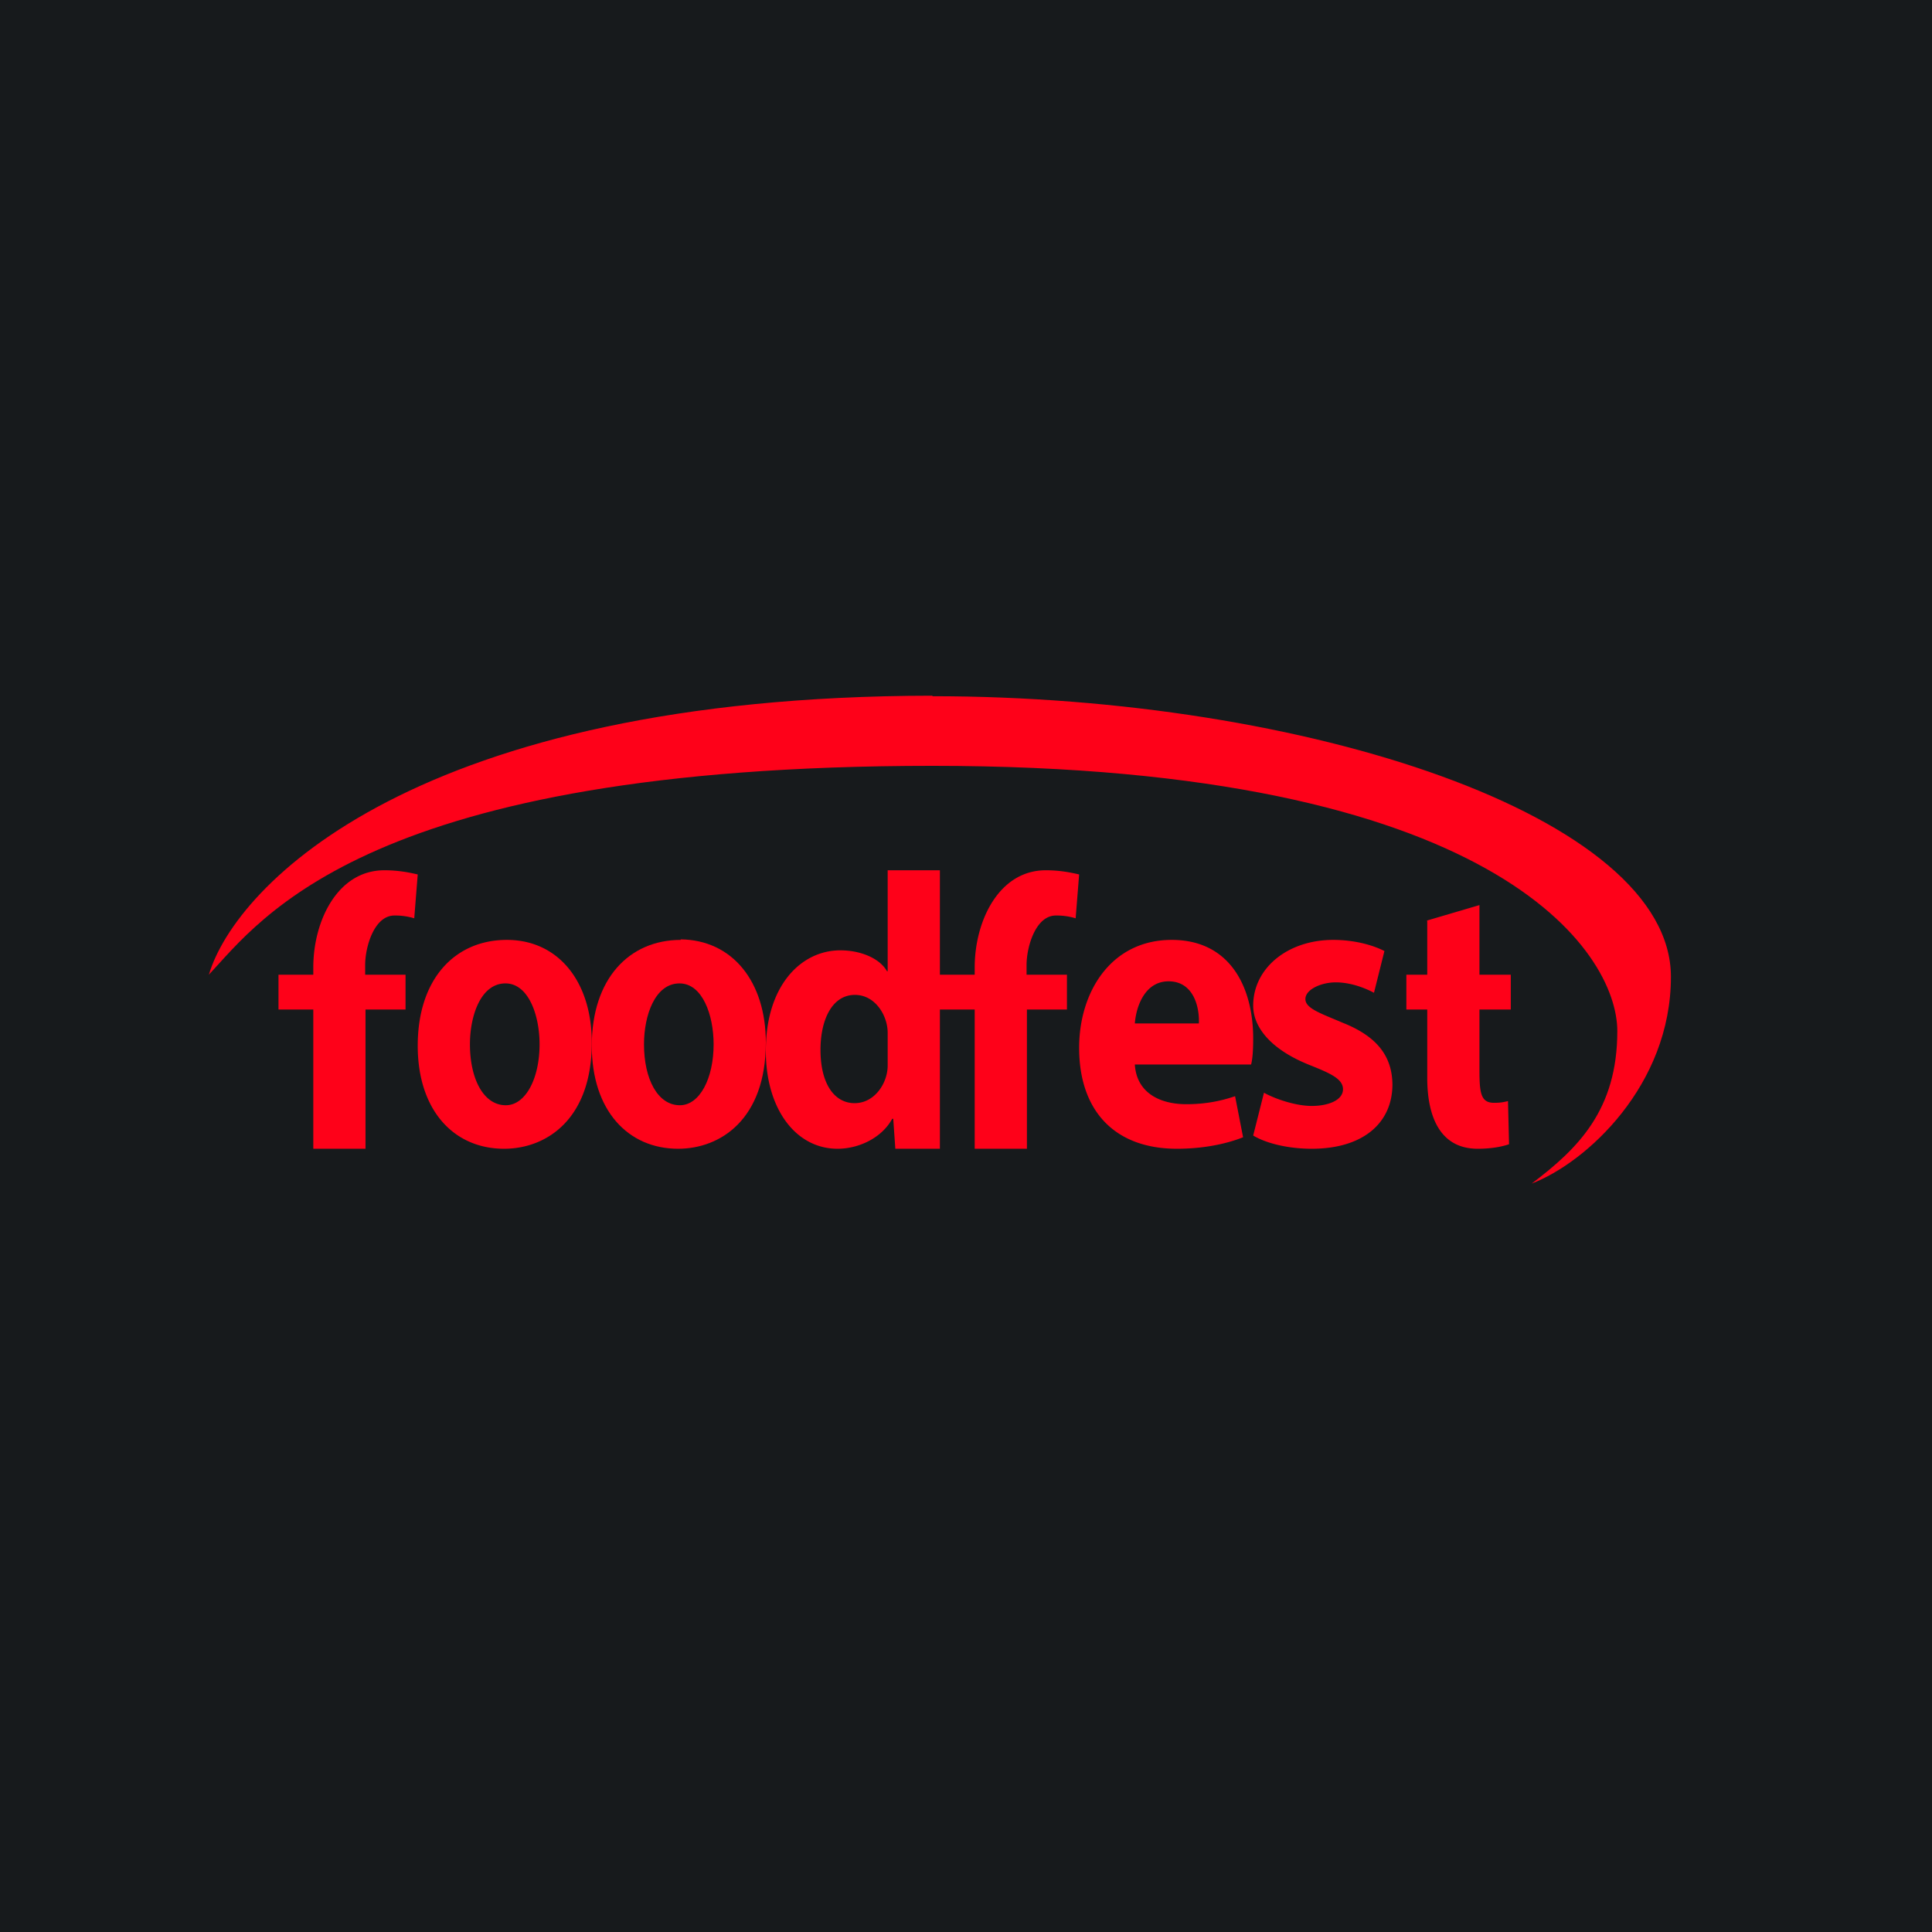 <?xml version="1.0" encoding="UTF-8"?>
<!-- generated by Finnhub -->
<svg viewBox="0 0 55.5 55.5" xmlns="http://www.w3.org/2000/svg">
<path d="M 0,0 H 55.5 V 55.5 H 0 Z" fill="rgb(23, 26, 28)"/>
<path d="M 26.78,19.985 C 11.99,20 6.77,25.41 6,28 C 7.49,26.41 10.57,22 26.79,22 C 42.99,22 46.46,27.35 46.46,29.62 C 46.46,31.88 45.34,32.99 44,34 C 45.57,33.4 48,31.18 48,28.06 C 48,23.45 37.52,20 26.79,20 Z" fill="rgb(254, 1, 25)"/>
<path d="M 40.99,26.445 L 42.5,26 V 28 H 43.4 V 29 H 42.5 V 30.76 C 42.5,31.42 42.55,31.68 42.92,31.68 C 43.11,31.68 43.2,31.66 43.32,31.63 L 43.35,32.87 C 43.15,32.94 42.84,33 42.45,33 C 41.3,33 41,31.96 41,30.97 V 29 H 40.4 V 28 H 41 V 26.46 Z M 36,32.62 L 36.31,31.39 C 36.61,31.56 37.21,31.77 37.68,31.77 C 38.17,31.77 38.58,31.6 38.58,31.29 C 38.58,30.99 38.21,30.83 37.61,30.59 C 36.51,30.15 36,29.51 36,28.89 C 36,27.81 36.99,27 38.3,27 C 38.91,27 39.44,27.15 39.77,27.32 L 39.47,28.52 C 39.23,28.39 38.81,28.22 38.37,28.22 C 37.96,28.22 37.5,28.42 37.5,28.7 C 37.5,28.97 37.94,29.11 38.57,29.38 C 39.58,29.78 39.99,30.36 40,31.15 C 40,32.25 39.17,33 37.68,33 C 37.02,33 36.38,32.85 36,32.62 Z M 35.94,30.58 H 32.6 C 32.65,31.38 33.3,31.72 34.08,31.72 C 34.62,31.72 35.07,31.63 35.48,31.49 L 35.71,32.67 C 35.18,32.88 34.51,33 33.81,33 C 32.01,33 31,31.9 31,30.1 C 31,28.49 31.92,27 33.66,27 C 35.31,27 36,28.32 36,29.84 C 36,30.18 35.98,30.43 35.94,30.58 Z M 32.6,29.4 H 34.44 C 34.46,28.88 34.26,28.19 33.57,28.19 C 32.9,28.19 32.64,28.89 32.6,29.4 Z M 29.5,33 H 28 V 29 H 27 V 28 H 28 V 27.79 C 28,26.45 28.7,25 30.04,25 C 30.44,25 30.74,25.06 31,25.12 L 30.9,26.38 A 1.86,1.86 0 0,0 30.33,26.3 C 29.75,26.3 29.49,27.2 29.49,27.72 V 28 H 30.65 V 29 H 29.5 V 33 Z M 10.5,33 H 9 V 29 H 8 V 28 H 9 V 27.79 C 9,26.45 9.7,25 11.04,25 C 11.44,25 11.74,25.06 12,25.12 L 11.9,26.38 A 1.86,1.86 0 0,0 11.33,26.3 C 10.75,26.3 10.49,27.2 10.49,27.72 V 28 H 11.65 V 29 H 10.5 V 33 Z M 25.5,25 H 27 V 33 H 25.72 L 25.66,32.14 H 25.63 C 25.33,32.69 24.67,33 24.06,33 C 22.85,33 22,31.84 22,30.2 C 21.99,28.33 23,27.3 24.14,27.3 C 24.74,27.3 25.28,27.54 25.48,27.9 H 25.5 V 25 Z M 25.5,30.6 V 29.67 C 25.5,29.17 25.14,28.58 24.56,28.58 C 23.9,28.58 23.57,29.3 23.57,30.16 C 23.57,31.12 23.96,31.69 24.55,31.69 C 25.13,31.69 25.5,31.11 25.5,30.61 Z M 14.56,27 C 16.04,27 17,28.2 17,29.95 C 17,32.15 15.7,33 14.48,33 C 13.04,33 12,31.9 12,30.04 C 12,28.12 13.07,27 14.56,27 Z M 14.52,28.25 C 13.82,28.25 13.5,29.16 13.5,30 C 13.5,30.99 13.89,31.75 14.53,31.75 C 15.1,31.75 15.5,30.98 15.5,30 C 15.5,29.16 15.18,28.25 14.52,28.25 Z" fill="rgb(254, 1, 25)"/>
<path d="M 19.55,26.985 C 21.04,27 22,28.2 22,29.95 C 22,32.15 20.7,33 19.48,33 C 18.04,33 17,31.9 17,30.04 C 17,28.12 18.07,27 19.56,27 Z M 19.52,28.25 C 18.82,28.25 18.5,29.16 18.5,30 C 18.5,30.99 18.89,31.75 19.53,31.75 C 20.1,31.75 20.5,30.98 20.5,30 C 20.5,29.16 20.18,28.25 19.52,28.25 Z" fill="rgb(254, 1, 25)"/>
</svg>
